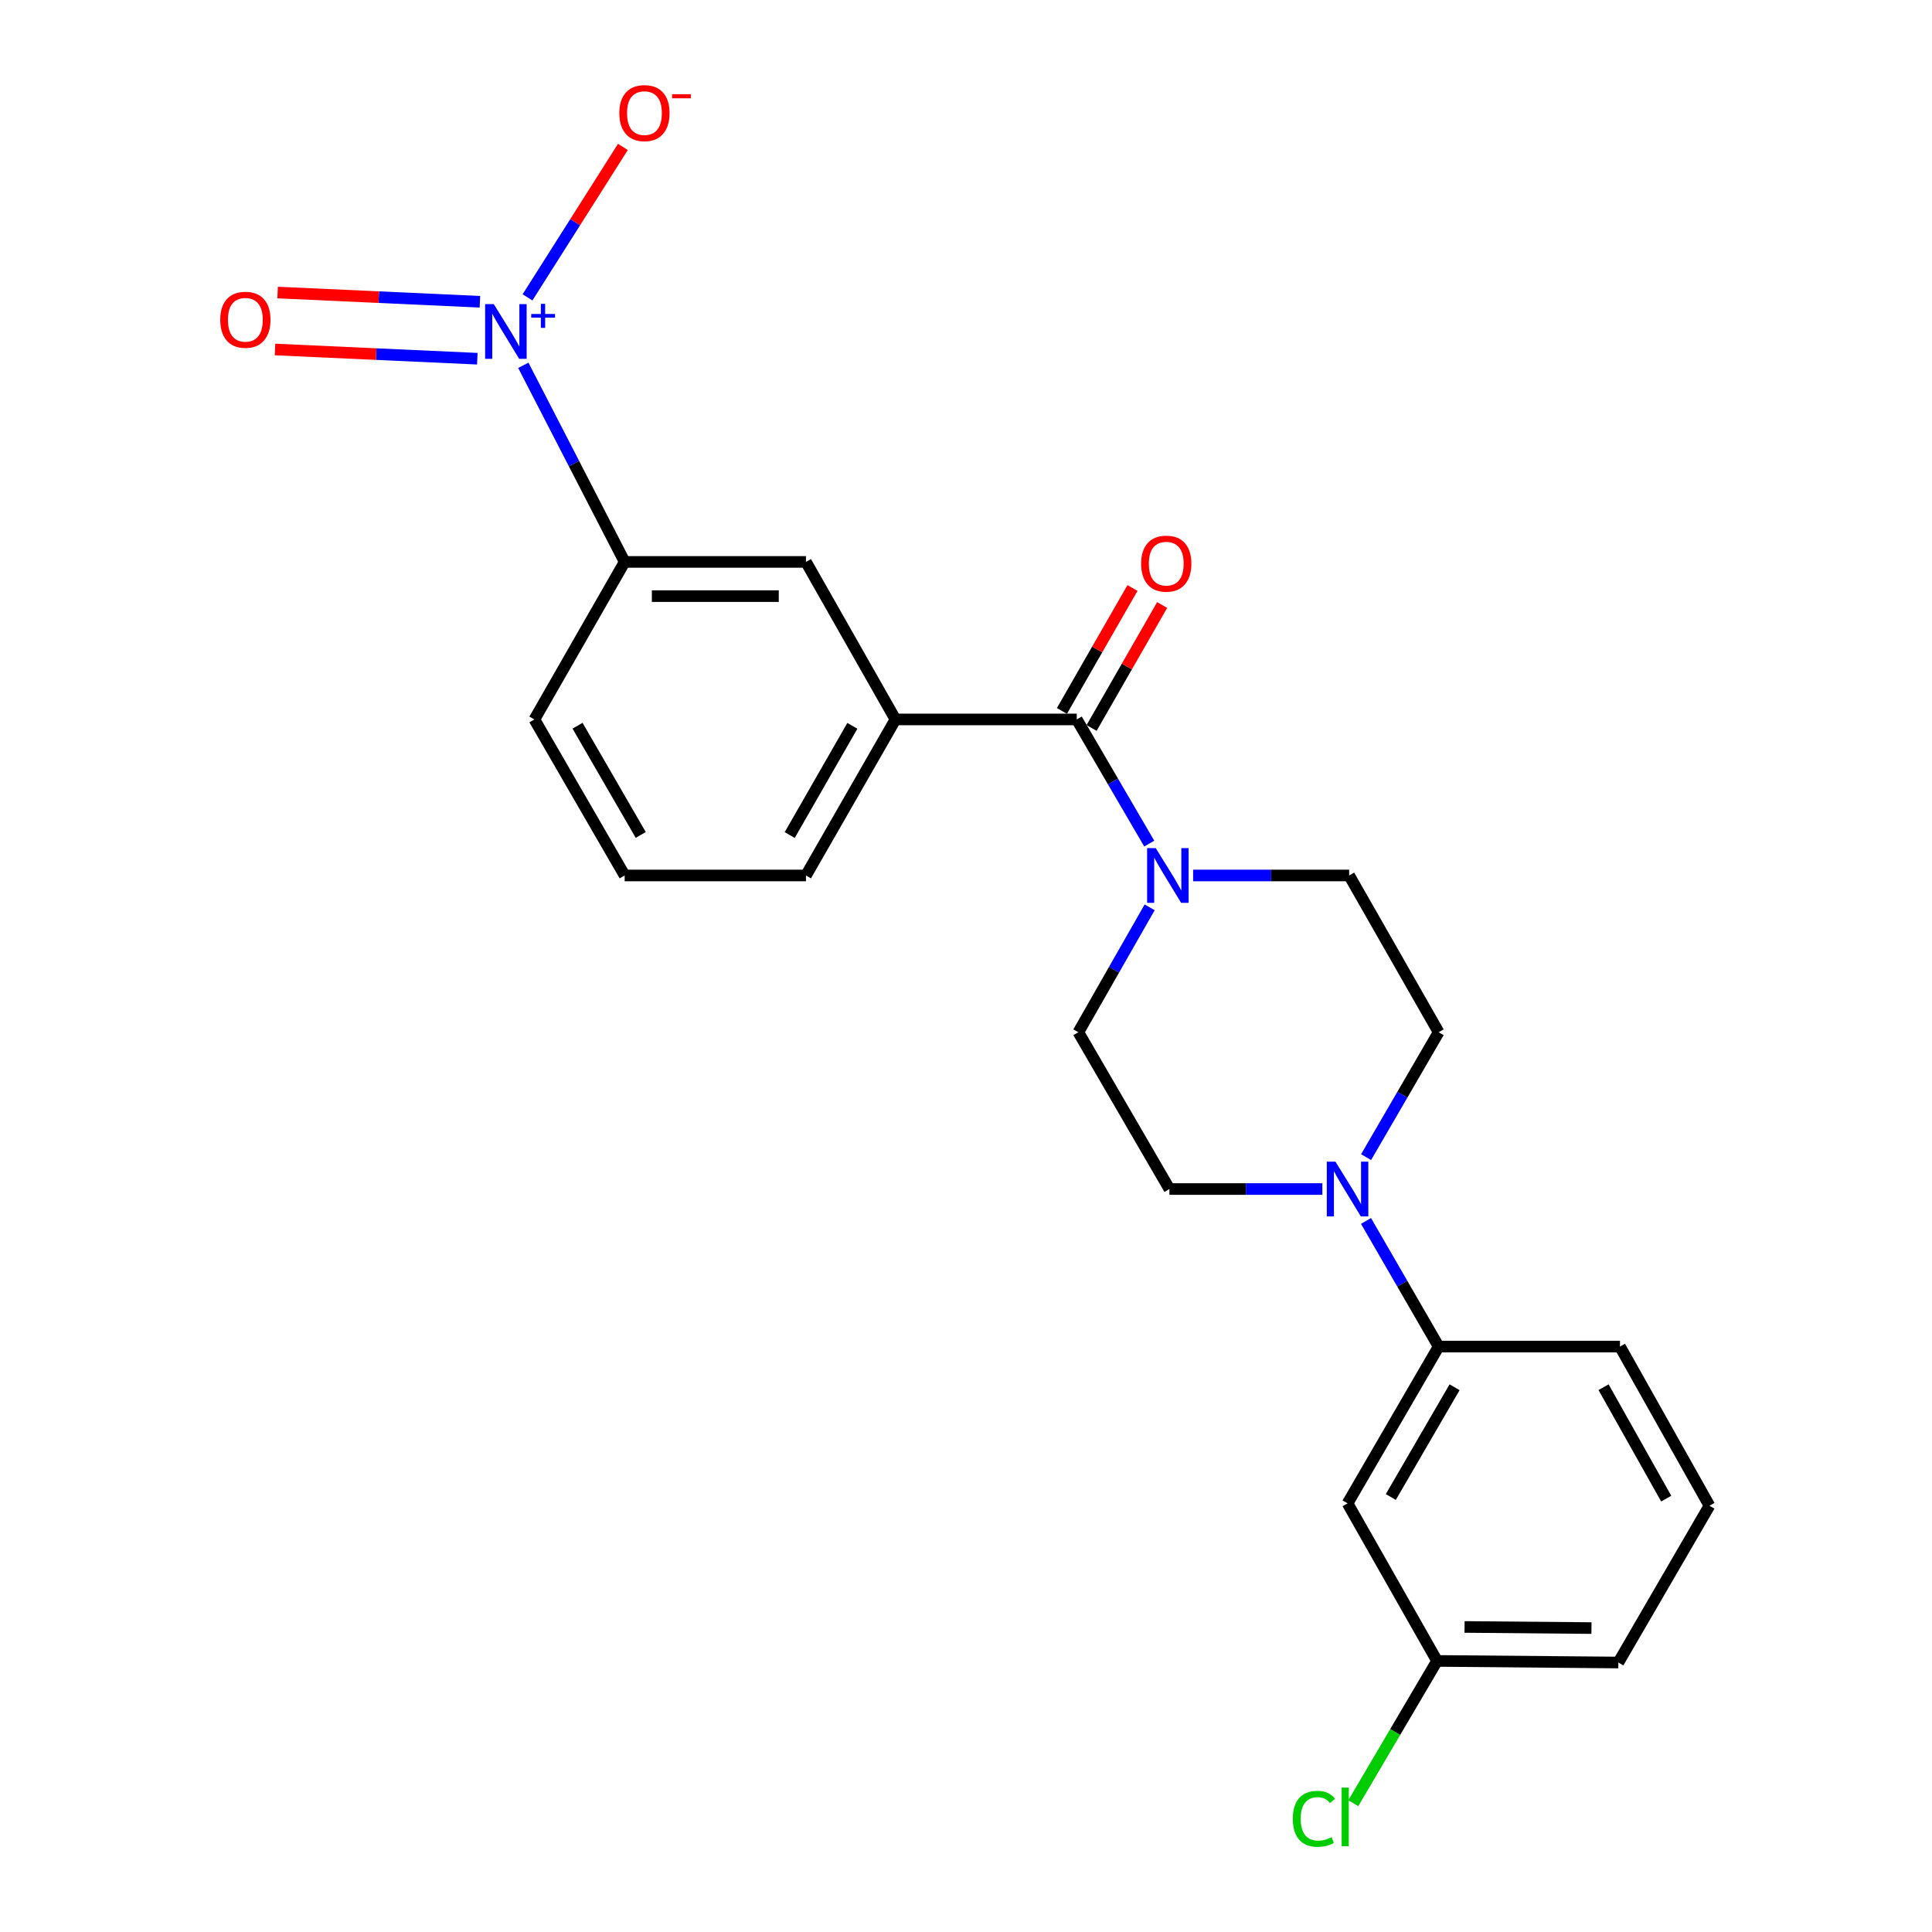 <?xml version='1.0' encoding='iso-8859-1'?>
<svg version='1.1' baseProfile='full'
              xmlns='http://www.w3.org/2000/svg'
                      xmlns:rdkit='http://www.rdkit.org/xml'
                      xmlns:xlink='http://www.w3.org/1999/xlink'
                  xml:space='preserve'
width='1000px' height='1000px' viewBox='0 0 1000 1000'>
<!-- END OF HEADER -->
<rect style='opacity:1.0;fill:#FFFFFF;stroke:none' width='1000' height='1000' x='0' y='0'> </rect>
<path class='bond-4' d='M 270.871,189.09 L 297.097,239.968' style='fill:none;fill-rule:evenodd;stroke:#0000FF;stroke-width:6px;stroke-linecap:butt;stroke-linejoin:miter;stroke-opacity:1' />
<path class='bond-4' d='M 297.097,239.968 L 323.323,290.846' style='fill:none;fill-rule:evenodd;stroke:#000000;stroke-width:6px;stroke-linecap:butt;stroke-linejoin:miter;stroke-opacity:1' />
<path class='bond-7' d='M 273.038,153.918 L 297.726,114.982' style='fill:none;fill-rule:evenodd;stroke:#0000FF;stroke-width:6px;stroke-linecap:butt;stroke-linejoin:miter;stroke-opacity:1' />
<path class='bond-7' d='M 297.726,114.982 L 322.413,76.047' style='fill:none;fill-rule:evenodd;stroke:#FF0000;stroke-width:6px;stroke-linecap:butt;stroke-linejoin:miter;stroke-opacity:1' />
<path class='bond-9' d='M 248.4,156.192 L 196.047,153.805' style='fill:none;fill-rule:evenodd;stroke:#0000FF;stroke-width:6px;stroke-linecap:butt;stroke-linejoin:miter;stroke-opacity:1' />
<path class='bond-9' d='M 196.047,153.805 L 143.693,151.418' style='fill:none;fill-rule:evenodd;stroke:#FF0000;stroke-width:6px;stroke-linecap:butt;stroke-linejoin:miter;stroke-opacity:1' />
<path class='bond-9' d='M 247.056,185.671 L 194.703,183.284' style='fill:none;fill-rule:evenodd;stroke:#0000FF;stroke-width:6px;stroke-linecap:butt;stroke-linejoin:miter;stroke-opacity:1' />
<path class='bond-9' d='M 194.703,183.284 L 142.349,180.897' style='fill:none;fill-rule:evenodd;stroke:#FF0000;stroke-width:6px;stroke-linecap:butt;stroke-linejoin:miter;stroke-opacity:1' />
<path class='bond-0' d='M 557.331,372.384 L 463.488,372.384' style='fill:none;fill-rule:evenodd;stroke:#000000;stroke-width:6px;stroke-linecap:butt;stroke-linejoin:miter;stroke-opacity:1' />
<path class='bond-1' d='M 557.331,372.384 L 576.089,404.515' style='fill:none;fill-rule:evenodd;stroke:#000000;stroke-width:6px;stroke-linecap:butt;stroke-linejoin:miter;stroke-opacity:1' />
<path class='bond-1' d='M 576.089,404.515 L 594.847,436.646' style='fill:none;fill-rule:evenodd;stroke:#0000FF;stroke-width:6px;stroke-linecap:butt;stroke-linejoin:miter;stroke-opacity:1' />
<path class='bond-14' d='M 565.01,376.79 L 583.268,344.973' style='fill:none;fill-rule:evenodd;stroke:#000000;stroke-width:6px;stroke-linecap:butt;stroke-linejoin:miter;stroke-opacity:1' />
<path class='bond-14' d='M 583.268,344.973 L 601.526,313.156' style='fill:none;fill-rule:evenodd;stroke:#FF0000;stroke-width:6px;stroke-linecap:butt;stroke-linejoin:miter;stroke-opacity:1' />
<path class='bond-14' d='M 549.652,367.977 L 567.91,336.16' style='fill:none;fill-rule:evenodd;stroke:#000000;stroke-width:6px;stroke-linecap:butt;stroke-linejoin:miter;stroke-opacity:1' />
<path class='bond-14' d='M 567.91,336.16 L 586.169,304.343' style='fill:none;fill-rule:evenodd;stroke:#FF0000;stroke-width:6px;stroke-linecap:butt;stroke-linejoin:miter;stroke-opacity:1' />
<path class='bond-10' d='M 617.565,453.144 L 657.943,453.144' style='fill:none;fill-rule:evenodd;stroke:#0000FF;stroke-width:6px;stroke-linecap:butt;stroke-linejoin:miter;stroke-opacity:1' />
<path class='bond-10' d='M 657.943,453.144 L 698.322,453.144' style='fill:none;fill-rule:evenodd;stroke:#000000;stroke-width:6px;stroke-linecap:butt;stroke-linejoin:miter;stroke-opacity:1' />
<path class='bond-11' d='M 595.062,469.64 L 576.61,501.964' style='fill:none;fill-rule:evenodd;stroke:#0000FF;stroke-width:6px;stroke-linecap:butt;stroke-linejoin:miter;stroke-opacity:1' />
<path class='bond-11' d='M 576.61,501.964 L 558.157,534.288' style='fill:none;fill-rule:evenodd;stroke:#000000;stroke-width:6px;stroke-linecap:butt;stroke-linejoin:miter;stroke-opacity:1' />
<path class='bond-2' d='M 684.451,615.442 L 644.873,615.442' style='fill:none;fill-rule:evenodd;stroke:#0000FF;stroke-width:6px;stroke-linecap:butt;stroke-linejoin:miter;stroke-opacity:1' />
<path class='bond-2' d='M 644.873,615.442 L 605.295,615.442' style='fill:none;fill-rule:evenodd;stroke:#000000;stroke-width:6px;stroke-linecap:butt;stroke-linejoin:miter;stroke-opacity:1' />
<path class='bond-5' d='M 707.045,631.956 L 725.844,664.468' style='fill:none;fill-rule:evenodd;stroke:#0000FF;stroke-width:6px;stroke-linecap:butt;stroke-linejoin:miter;stroke-opacity:1' />
<path class='bond-5' d='M 725.844,664.468 L 744.644,696.979' style='fill:none;fill-rule:evenodd;stroke:#000000;stroke-width:6px;stroke-linecap:butt;stroke-linejoin:miter;stroke-opacity:1' />
<path class='bond-24' d='M 707.085,598.935 L 725.864,566.612' style='fill:none;fill-rule:evenodd;stroke:#0000FF;stroke-width:6px;stroke-linecap:butt;stroke-linejoin:miter;stroke-opacity:1' />
<path class='bond-24' d='M 725.864,566.612 L 744.644,534.288' style='fill:none;fill-rule:evenodd;stroke:#000000;stroke-width:6px;stroke-linecap:butt;stroke-linejoin:miter;stroke-opacity:1' />
<path class='bond-3' d='M 463.488,372.384 L 417.166,290.846' style='fill:none;fill-rule:evenodd;stroke:#000000;stroke-width:6px;stroke-linecap:butt;stroke-linejoin:miter;stroke-opacity:1' />
<path class='bond-23' d='M 463.488,372.384 L 417.166,453.144' style='fill:none;fill-rule:evenodd;stroke:#000000;stroke-width:6px;stroke-linecap:butt;stroke-linejoin:miter;stroke-opacity:1' />
<path class='bond-23' d='M 441.18,375.688 L 408.755,432.22' style='fill:none;fill-rule:evenodd;stroke:#000000;stroke-width:6px;stroke-linecap:butt;stroke-linejoin:miter;stroke-opacity:1' />
<path class='bond-6' d='M 323.323,290.846 L 417.166,290.846' style='fill:none;fill-rule:evenodd;stroke:#000000;stroke-width:6px;stroke-linecap:butt;stroke-linejoin:miter;stroke-opacity:1' />
<path class='bond-6' d='M 337.399,308.553 L 403.09,308.553' style='fill:none;fill-rule:evenodd;stroke:#000000;stroke-width:6px;stroke-linecap:butt;stroke-linejoin:miter;stroke-opacity:1' />
<path class='bond-18' d='M 323.323,290.846 L 276.608,372.384' style='fill:none;fill-rule:evenodd;stroke:#000000;stroke-width:6px;stroke-linecap:butt;stroke-linejoin:miter;stroke-opacity:1' />
<path class='bond-8' d='M 744.644,696.979 L 697.496,778.133' style='fill:none;fill-rule:evenodd;stroke:#000000;stroke-width:6px;stroke-linecap:butt;stroke-linejoin:miter;stroke-opacity:1' />
<path class='bond-8' d='M 752.881,718.047 L 719.878,774.854' style='fill:none;fill-rule:evenodd;stroke:#000000;stroke-width:6px;stroke-linecap:butt;stroke-linejoin:miter;stroke-opacity:1' />
<path class='bond-19' d='M 744.644,696.979 L 838.487,696.979' style='fill:none;fill-rule:evenodd;stroke:#000000;stroke-width:6px;stroke-linecap:butt;stroke-linejoin:miter;stroke-opacity:1' />
<path class='bond-15' d='M 697.496,778.133 L 743.817,859.69' style='fill:none;fill-rule:evenodd;stroke:#000000;stroke-width:6px;stroke-linecap:butt;stroke-linejoin:miter;stroke-opacity:1' />
<path class='bond-13' d='M 698.322,453.144 L 744.644,534.288' style='fill:none;fill-rule:evenodd;stroke:#000000;stroke-width:6px;stroke-linecap:butt;stroke-linejoin:miter;stroke-opacity:1' />
<path class='bond-12' d='M 558.157,534.288 L 605.295,615.442' style='fill:none;fill-rule:evenodd;stroke:#000000;stroke-width:6px;stroke-linecap:butt;stroke-linejoin:miter;stroke-opacity:1' />
<path class='bond-16' d='M 743.817,859.69 L 722.138,896.509' style='fill:none;fill-rule:evenodd;stroke:#000000;stroke-width:6px;stroke-linecap:butt;stroke-linejoin:miter;stroke-opacity:1' />
<path class='bond-16' d='M 722.138,896.509 L 700.458,933.327' style='fill:none;fill-rule:evenodd;stroke:#00CC00;stroke-width:6px;stroke-linecap:butt;stroke-linejoin:miter;stroke-opacity:1' />
<path class='bond-25' d='M 743.817,859.69 L 837.66,860.516' style='fill:none;fill-rule:evenodd;stroke:#000000;stroke-width:6px;stroke-linecap:butt;stroke-linejoin:miter;stroke-opacity:1' />
<path class='bond-25' d='M 758.05,842.108 L 823.74,842.687' style='fill:none;fill-rule:evenodd;stroke:#000000;stroke-width:6px;stroke-linecap:butt;stroke-linejoin:miter;stroke-opacity:1' />
<path class='bond-17' d='M 417.166,453.144 L 323.323,453.144' style='fill:none;fill-rule:evenodd;stroke:#000000;stroke-width:6px;stroke-linecap:butt;stroke-linejoin:miter;stroke-opacity:1' />
<path class='bond-20' d='M 276.608,372.384 L 323.323,453.144' style='fill:none;fill-rule:evenodd;stroke:#000000;stroke-width:6px;stroke-linecap:butt;stroke-linejoin:miter;stroke-opacity:1' />
<path class='bond-20' d='M 298.942,375.632 L 331.642,432.164' style='fill:none;fill-rule:evenodd;stroke:#000000;stroke-width:6px;stroke-linecap:butt;stroke-linejoin:miter;stroke-opacity:1' />
<path class='bond-21' d='M 838.487,696.979 L 884.808,779.362' style='fill:none;fill-rule:evenodd;stroke:#000000;stroke-width:6px;stroke-linecap:butt;stroke-linejoin:miter;stroke-opacity:1' />
<path class='bond-21' d='M 830.001,718.015 L 862.426,775.683' style='fill:none;fill-rule:evenodd;stroke:#000000;stroke-width:6px;stroke-linecap:butt;stroke-linejoin:miter;stroke-opacity:1' />
<path class='bond-22' d='M 884.808,779.362 L 837.66,860.516' style='fill:none;fill-rule:evenodd;stroke:#000000;stroke-width:6px;stroke-linecap:butt;stroke-linejoin:miter;stroke-opacity:1' />
<path  class='atom-0' d='M 255.583 157.415
L 264.863 172.415
Q 265.783 173.895, 267.263 176.575
Q 268.743 179.255, 268.823 179.415
L 268.823 157.415
L 272.583 157.415
L 272.583 185.735
L 268.703 185.735
L 258.743 169.335
Q 257.583 167.415, 256.343 165.215
Q 255.143 163.015, 254.783 162.335
L 254.783 185.735
L 251.103 185.735
L 251.103 157.415
L 255.583 157.415
' fill='#0000FF'/>
<path  class='atom-0' d='M 274.959 162.52
L 279.948 162.52
L 279.948 157.266
L 282.166 157.266
L 282.166 162.52
L 287.288 162.52
L 287.288 164.421
L 282.166 164.421
L 282.166 169.701
L 279.948 169.701
L 279.948 164.421
L 274.959 164.421
L 274.959 162.52
' fill='#0000FF'/>
<path  class='atom-2' d='M 598.219 438.984
L 607.499 453.984
Q 608.419 455.464, 609.899 458.144
Q 611.379 460.824, 611.459 460.984
L 611.459 438.984
L 615.219 438.984
L 615.219 467.304
L 611.339 467.304
L 601.379 450.904
Q 600.219 448.984, 598.979 446.784
Q 597.779 444.584, 597.419 443.904
L 597.419 467.304
L 593.739 467.304
L 593.739 438.984
L 598.219 438.984
' fill='#0000FF'/>
<path  class='atom-3' d='M 691.236 601.282
L 700.516 616.282
Q 701.436 617.762, 702.916 620.442
Q 704.396 623.122, 704.476 623.282
L 704.476 601.282
L 708.236 601.282
L 708.236 629.602
L 704.356 629.602
L 694.396 613.202
Q 693.236 611.282, 691.996 609.082
Q 690.796 606.882, 690.436 606.202
L 690.436 629.602
L 686.756 629.602
L 686.756 601.282
L 691.236 601.282
' fill='#0000FF'/>
<path  class='atom-8' d='M 320.563 58.541
Q 320.563 51.742, 323.923 47.941
Q 327.283 44.142, 333.563 44.142
Q 339.843 44.142, 343.203 47.941
Q 346.563 51.742, 346.563 58.541
Q 346.563 65.421, 343.163 69.341
Q 339.763 73.222, 333.563 73.222
Q 327.323 73.222, 323.923 69.341
Q 320.563 65.462, 320.563 58.541
M 333.563 70.022
Q 337.883 70.022, 340.203 67.141
Q 342.563 64.222, 342.563 58.541
Q 342.563 52.981, 340.203 50.181
Q 337.883 47.342, 333.563 47.342
Q 329.243 47.342, 326.883 50.142
Q 324.563 52.941, 324.563 58.541
Q 324.563 64.261, 326.883 67.141
Q 329.243 70.022, 333.563 70.022
' fill='#FF0000'/>
<path  class='atom-8' d='M 347.883 48.764
L 357.572 48.764
L 357.572 50.876
L 347.883 50.876
L 347.883 48.764
' fill='#FF0000'/>
<path  class='atom-10' d='M 114 165.507
Q 114 158.707, 117.36 154.907
Q 120.72 151.107, 127 151.107
Q 133.28 151.107, 136.64 154.907
Q 140 158.707, 140 165.507
Q 140 172.387, 136.6 176.307
Q 133.2 180.187, 127 180.187
Q 120.76 180.187, 117.36 176.307
Q 114 172.427, 114 165.507
M 127 176.987
Q 131.32 176.987, 133.64 174.107
Q 136 171.187, 136 165.507
Q 136 159.947, 133.64 157.147
Q 131.32 154.307, 127 154.307
Q 122.68 154.307, 120.32 157.107
Q 118 159.907, 118 165.507
Q 118 171.227, 120.32 174.107
Q 122.68 176.987, 127 176.987
' fill='#FF0000'/>
<path  class='atom-15' d='M 590.652 291.743
Q 590.652 284.943, 594.012 281.143
Q 597.372 277.343, 603.652 277.343
Q 609.932 277.343, 613.292 281.143
Q 616.652 284.943, 616.652 291.743
Q 616.652 298.623, 613.252 302.543
Q 609.852 306.423, 603.652 306.423
Q 597.412 306.423, 594.012 302.543
Q 590.652 298.663, 590.652 291.743
M 603.652 303.223
Q 607.972 303.223, 610.292 300.343
Q 612.652 297.423, 612.652 291.743
Q 612.652 286.183, 610.292 283.383
Q 607.972 280.543, 603.652 280.543
Q 599.332 280.543, 596.972 283.343
Q 594.652 286.143, 594.652 291.743
Q 594.652 297.463, 596.972 300.343
Q 599.332 303.223, 603.652 303.223
' fill='#FF0000'/>
<path  class='atom-17' d='M 669.156 941.41
Q 669.156 934.37, 672.436 930.69
Q 675.756 926.97, 682.036 926.97
Q 687.876 926.97, 690.996 931.09
L 688.356 933.25
Q 686.076 930.25, 682.036 930.25
Q 677.756 930.25, 675.476 933.13
Q 673.236 935.97, 673.236 941.41
Q 673.236 947.01, 675.556 949.89
Q 677.916 952.77, 682.476 952.77
Q 685.596 952.77, 689.236 950.89
L 690.356 953.89
Q 688.876 954.85, 686.636 955.41
Q 684.396 955.97, 681.916 955.97
Q 675.756 955.97, 672.436 952.21
Q 669.156 948.45, 669.156 941.41
' fill='#00CC00'/>
<path  class='atom-17' d='M 694.436 925.25
L 698.116 925.25
L 698.116 955.61
L 694.436 955.61
L 694.436 925.25
' fill='#00CC00'/>
</svg>
